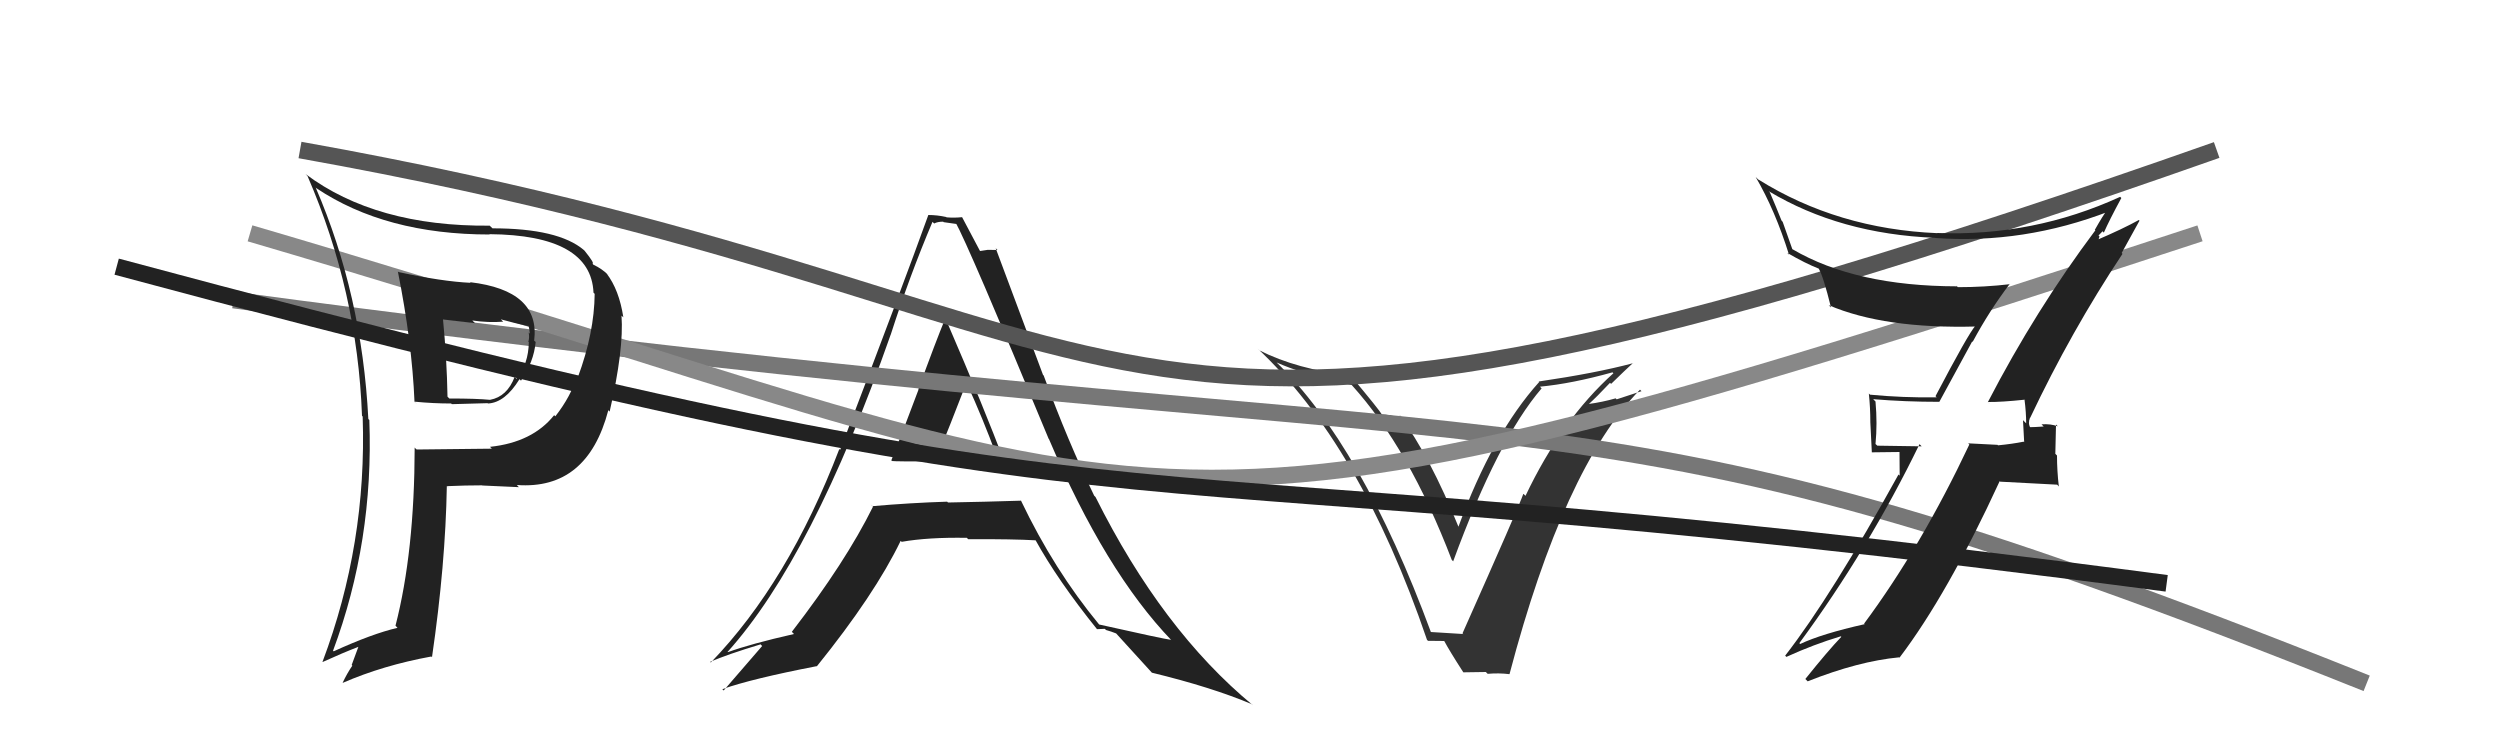 <svg xmlns="http://www.w3.org/2000/svg" width="150" height="44" viewBox="0,0,150,44"><path fill="#333" d="M85.98 38.06L85.90 37.98L85.86 37.94Q81.71 26.71 76.57 21.72L76.57 21.72L76.58 21.74Q78.14 22.45 81.10 23.10L81.12 23.12L81.12 23.12Q84.55 26.92 87.10 33.58L87.11 33.60L87.19 33.68Q89.88 26.35 92.50 23.30L92.48 23.29L92.40 23.20Q94.31 23.02 96.75 22.34L96.86 22.45L96.81 22.39Q93.70 25.18 91.53 29.75L91.43 29.65L91.40 29.63Q91.14 30.39 87.75 38.00L87.81 38.06L87.78 38.04Q87.06 38.00 85.84 37.92ZM90.56 40.44L90.64 40.52L90.57 40.45Q93.83 28.06 98.40 23.38L98.49 23.47L97.00 23.96L96.94 23.90Q96.14 24.13 95.31 24.24L95.39 24.33L95.32 24.25Q95.78 23.84 96.60 22.97L96.64 23.01L96.67 23.03Q97.52 22.20 97.98 21.78L97.99 21.79L97.99 21.79Q95.74 22.39 92.32 22.89L92.27 22.84L92.35 22.92Q89.55 26.03 87.50 31.62L87.56 31.69L87.53 31.66Q85.79 27.36 83.96 24.89L84.11 25.04L83.48 24.94L83.46 24.92Q83.14 24.87 82.91 24.87L82.92 24.88L82.92 24.88Q82.78 24.62 81.06 22.56L80.98 22.48L81.03 22.53Q77.81 22.16 75.56 21.02L75.53 20.99L75.41 20.87Q81.62 26.66 85.62 38.39L85.68 38.45L86.68 38.46L86.62 38.40Q86.96 39.04 87.80 40.34L87.80 40.34L89.15 40.32L89.26 40.43Q89.92 40.37 90.57 40.45Z"/><path fill="#222" d="M53.43 27.57L53.55 27.69L53.50 27.65Q53.56 27.71 56.95 27.67L56.90 27.62L56.87 27.59Q59.05 27.48 60.11 27.52L60.14 27.54L60.22 27.62Q59.16 24.74 56.73 19.11L56.81 19.19L56.72 19.10Q56.14 20.50 55.10 23.36L55.11 23.38L55.11 23.38Q54.05 26.21 53.48 27.62ZM61.40 30.17L61.24 30.02L61.27 30.04Q59.09 30.11 56.88 30.15L56.79 30.06L56.83 30.10Q54.62 30.17 52.34 30.37L52.23 30.25L52.38 30.40Q50.74 33.72 47.51 37.91L47.60 38.00L47.64 38.04Q45.04 38.63 43.67 39.13L43.53 38.99L43.65 39.12Q48.75 33.44 53.44 20.08L53.37 20.02L53.44 20.09Q54.58 16.54 55.95 13.31L55.98 13.34L56.05 13.41Q56.25 13.30 56.59 13.30L56.62 13.33L57.47 13.45L57.31 13.30Q58.09 14.68 62.92 26.33L62.96 26.37L62.94 26.35Q66.31 34.28 70.30 38.43L70.18 38.31L70.26 38.39Q69.83 38.34 65.95 37.47L65.78 37.29L65.94 37.46Q63.24 34.19 61.26 30.04ZM65.82 37.76L65.82 37.75L66.29 37.73L66.36 37.80Q66.68 37.89 66.98 38.01L66.92 37.94L66.89 37.92Q67.31 38.37 69.14 40.39L69.16 40.41L69.11 40.36Q72.73 41.24 75.13 42.26L75.08 42.22L75.18 42.32Q69.72 37.81 65.73 29.82L65.54 29.63L65.66 29.76Q64.07 26.48 62.62 22.53L62.58 22.49L59.74 14.89L59.85 15.00Q59.50 14.99 59.27 14.99L59.27 14.99L58.81 15.06L58.79 15.04Q58.44 14.39 57.72 13.02L57.71 13.01L57.73 13.03Q57.25 13.08 56.79 13.04L56.65 12.90L56.77 13.02Q56.23 12.90 55.70 12.90L55.73 12.93L55.70 12.90Q54.29 16.83 50.41 26.99L50.46 27.04L50.36 26.94Q47.29 34.95 42.65 39.75L42.58 39.68L42.61 39.71Q43.62 39.27 45.64 38.66L45.67 38.70L45.73 38.76Q44.98 39.64 43.42 41.43L43.50 41.51L43.34 41.35Q45.08 40.73 49.00 39.97L49.04 40.01L49.01 39.98Q52.48 35.68 54.04 32.45L54.08 32.49L54.10 32.51Q55.69 32.23 58.01 32.27L58.06 32.32L58.09 32.35Q60.79 32.34 62.16 32.42L62.18 32.44L62.11 32.37Q63.46 34.82 65.82 37.75ZM57.96 22.93L58.07 23.04L57.99 22.96Q59.01 25.20 59.77 27.29L59.62 27.15L56.36 27.19L56.32 27.16Q56.92 25.74 57.99 22.96Z"/><path d="M14 18 C96 29,92 21,142 41" stroke="#777" fill="none"/><path d="M15 14 C73 31,65 36,132 14" stroke="#888" fill="none"/><path fill="#222" d="M23.96 16.38L23.95 16.37L23.87 16.28Q24.72 20.53 24.87 24.11L25.03 24.26L24.87 24.10Q26.00 24.21 27.07 24.21L27.11 24.25L29.26 24.19L29.28 24.21Q30.30 24.16 31.17 22.75L31.19 22.77L31.26 22.84Q32.03 21.71 32.14 20.52L32.12 20.50L32.05 20.44Q32.43 17.43 28.20 16.93L28.30 17.03L28.25 16.97Q26.52 16.89 23.90 16.32ZM24.92 26.90L24.88 26.85L24.88 26.85Q24.87 33.12 23.73 37.54L23.70 37.51L23.85 37.67Q22.34 38.02 20.02 39.08L19.89 38.96L19.98 39.05Q22.43 32.48 22.16 25.20L22.09 25.13L22.10 25.14Q21.72 17.68 18.94 11.25L19.06 11.37L18.98 11.29Q23.13 14.07 29.38 14.07L29.44 14.13L29.36 14.05Q35.46 14.10 35.61 17.56L35.55 17.50L35.68 17.63Q35.66 19.97 34.67 22.64L34.74 22.71L34.61 22.58Q34.27 23.76 33.32 24.98L33.35 25.01L33.25 24.91Q31.95 26.54 29.40 26.81L29.52 26.93L29.52 26.92Q27.25 26.94 25.00 26.97ZM31.12 29.21L31.12 29.22L31.01 29.10Q35.24 29.41 36.50 24.61L36.57 24.69L36.58 24.69Q37.44 20.95 37.29 18.93L37.23 18.88L37.40 19.04Q37.15 17.39 36.39 16.40L36.49 16.50L36.50 16.50Q36.11 16.12 35.62 15.89L35.61 15.89L35.55 15.82Q35.69 15.81 35.08 15.05L35.07 15.04L35.03 15.00Q33.50 13.70 29.55 13.70L29.40 13.56L29.39 13.54Q22.55 13.60 18.33 10.44L18.33 10.44L18.45 10.56Q21.45 17.49 21.72 24.95L21.79 25.02L21.76 24.99Q22.02 32.63 19.35 39.71L19.47 39.83L19.36 39.72Q20.54 39.18 21.53 38.80L21.51 38.79L21.10 39.90L21.14 39.94Q20.83 40.39 20.56 40.96L20.69 41.09L20.57 40.97Q22.98 39.92 25.88 39.39L26.03 39.54L25.92 39.43Q26.73 33.88 26.81 29.16L26.97 29.32L26.81 29.17Q27.95 29.12 28.94 29.12L28.88 29.06L28.94 29.13Q30.34 29.20 31.14 29.23ZM30.13 19.24L30.10 19.21L30.05 19.16Q30.73 19.35 31.72 19.58L31.54 19.39L31.72 19.57Q31.76 19.72 31.79 20.02L31.81 20.04L31.72 19.95Q31.78 20.24 31.70 20.51L31.72 20.52L31.73 20.53Q31.71 21.84 30.99 22.72L30.99 22.73L30.88 22.61Q30.43 23.80 29.40 23.99L29.28 23.87L29.40 23.99Q28.60 23.91 26.96 23.91L26.82 23.77L26.85 23.80Q26.81 21.52 26.58 19.16L26.60 19.17L28.50 19.39L28.34 19.23Q29.32 19.37 30.19 19.30Z"/><path d="M7 16 C74 34,62 26,130 35" stroke="#222" fill="none"/><path d="M18 9 C74 19,62 34,133 9" stroke="#555" fill="none"/><path fill="#222" d="M119.34 24.19L119.38 24.24L119.27 24.12Q120.08 24.13 121.49 23.98L121.53 24.03L121.47 23.97Q121.57 24.75 121.57 25.40L121.38 25.21L121.45 26.53L121.42 26.50Q120.72 26.64 119.88 26.72L119.81 26.65L119.85 26.69Q118.93 26.64 118.09 26.60L118.16 26.67L118.16 26.67Q115.27 32.80 111.85 37.41L111.84 37.41L111.88 37.45Q109.30 38.03 108.01 38.64L107.98 38.61L107.96 38.59Q112.12 32.93 115.17 26.65L115.30 26.78L112.64 26.74L112.53 26.64Q112.65 25.42 112.53 24.09L112.48 24.04L112.39 23.95Q114.30 24.11 116.36 24.11L116.36 24.11L118.33 20.49L118.36 20.51Q119.37 18.63 120.59 17.03L120.57 17.01L120.61 17.05Q119.07 17.23 117.47 17.23L117.37 17.13L117.43 17.18Q111.33 17.17 107.56 14.96L107.54 14.95L106.96 13.31L106.89 13.23Q106.57 12.42 106.19 11.54L106.07 11.42L106.12 11.47Q110.40 14.04 116.11 14.27L116.11 14.27L116.13 14.28Q121.41 14.66 126.55 12.68L126.45 12.57L126.45 12.57Q126.18 12.92 125.69 13.79L125.69 13.79L125.72 13.82Q122.13 18.61 119.27 24.13ZM127.42 15.30L127.30 15.18L128.37 13.24L128.33 13.20Q127.40 13.72 125.72 14.44L125.85 14.56L125.97 14.19L125.91 14.13Q126.04 13.99 126.15 13.88L126.16 13.88L126.23 13.96Q126.56 13.21 127.28 11.88L127.27 11.87L127.21 11.81Q121.99 14.20 116.24 13.98L116.14 13.88L116.25 13.99Q110.26 13.74 105.50 10.77L105.51 10.79L105.34 10.62Q106.51 12.62 107.34 15.28L107.21 15.15L107.23 15.17Q108.33 15.81 109.13 16.12L109.23 16.22L109.12 16.11Q109.40 16.58 109.86 18.45L109.75 18.34L109.72 18.31Q113.06 19.74 118.58 19.59L118.56 19.57L118.53 19.54Q118.11 20.00 116.13 23.77L116.20 23.84L116.21 23.84Q114.18 23.87 112.20 23.68L112.15 23.63L112.13 23.61Q112.22 24.46 112.22 25.34L112.22 25.34L112.31 27.14L113.97 27.12L113.98 28.54L113.91 28.47Q109.89 35.76 107.11 39.34L107.19 39.42L107.19 39.41Q108.81 38.67 110.44 38.18L110.47 38.20L110.48 38.21Q109.69 39.03 108.32 40.74L108.38 40.80L108.46 40.88Q111.51 39.67 113.95 39.44L114.03 39.52L113.97 39.46Q116.86 35.65 119.98 28.87L120.01 28.90L123.43 29.08L123.53 29.19Q123.42 28.24 123.42 27.33L123.32 27.23L123.36 25.47L123.47 25.58Q123.04 25.42 122.49 25.46L122.61 25.58L122.62 25.59Q122.07 25.63 121.81 25.63L121.71 25.54L121.80 25.63Q121.71 25.43 121.75 25.28L121.74 25.27L121.80 25.06L121.81 25.07Q124.27 19.87 127.35 15.23Z"/></svg>